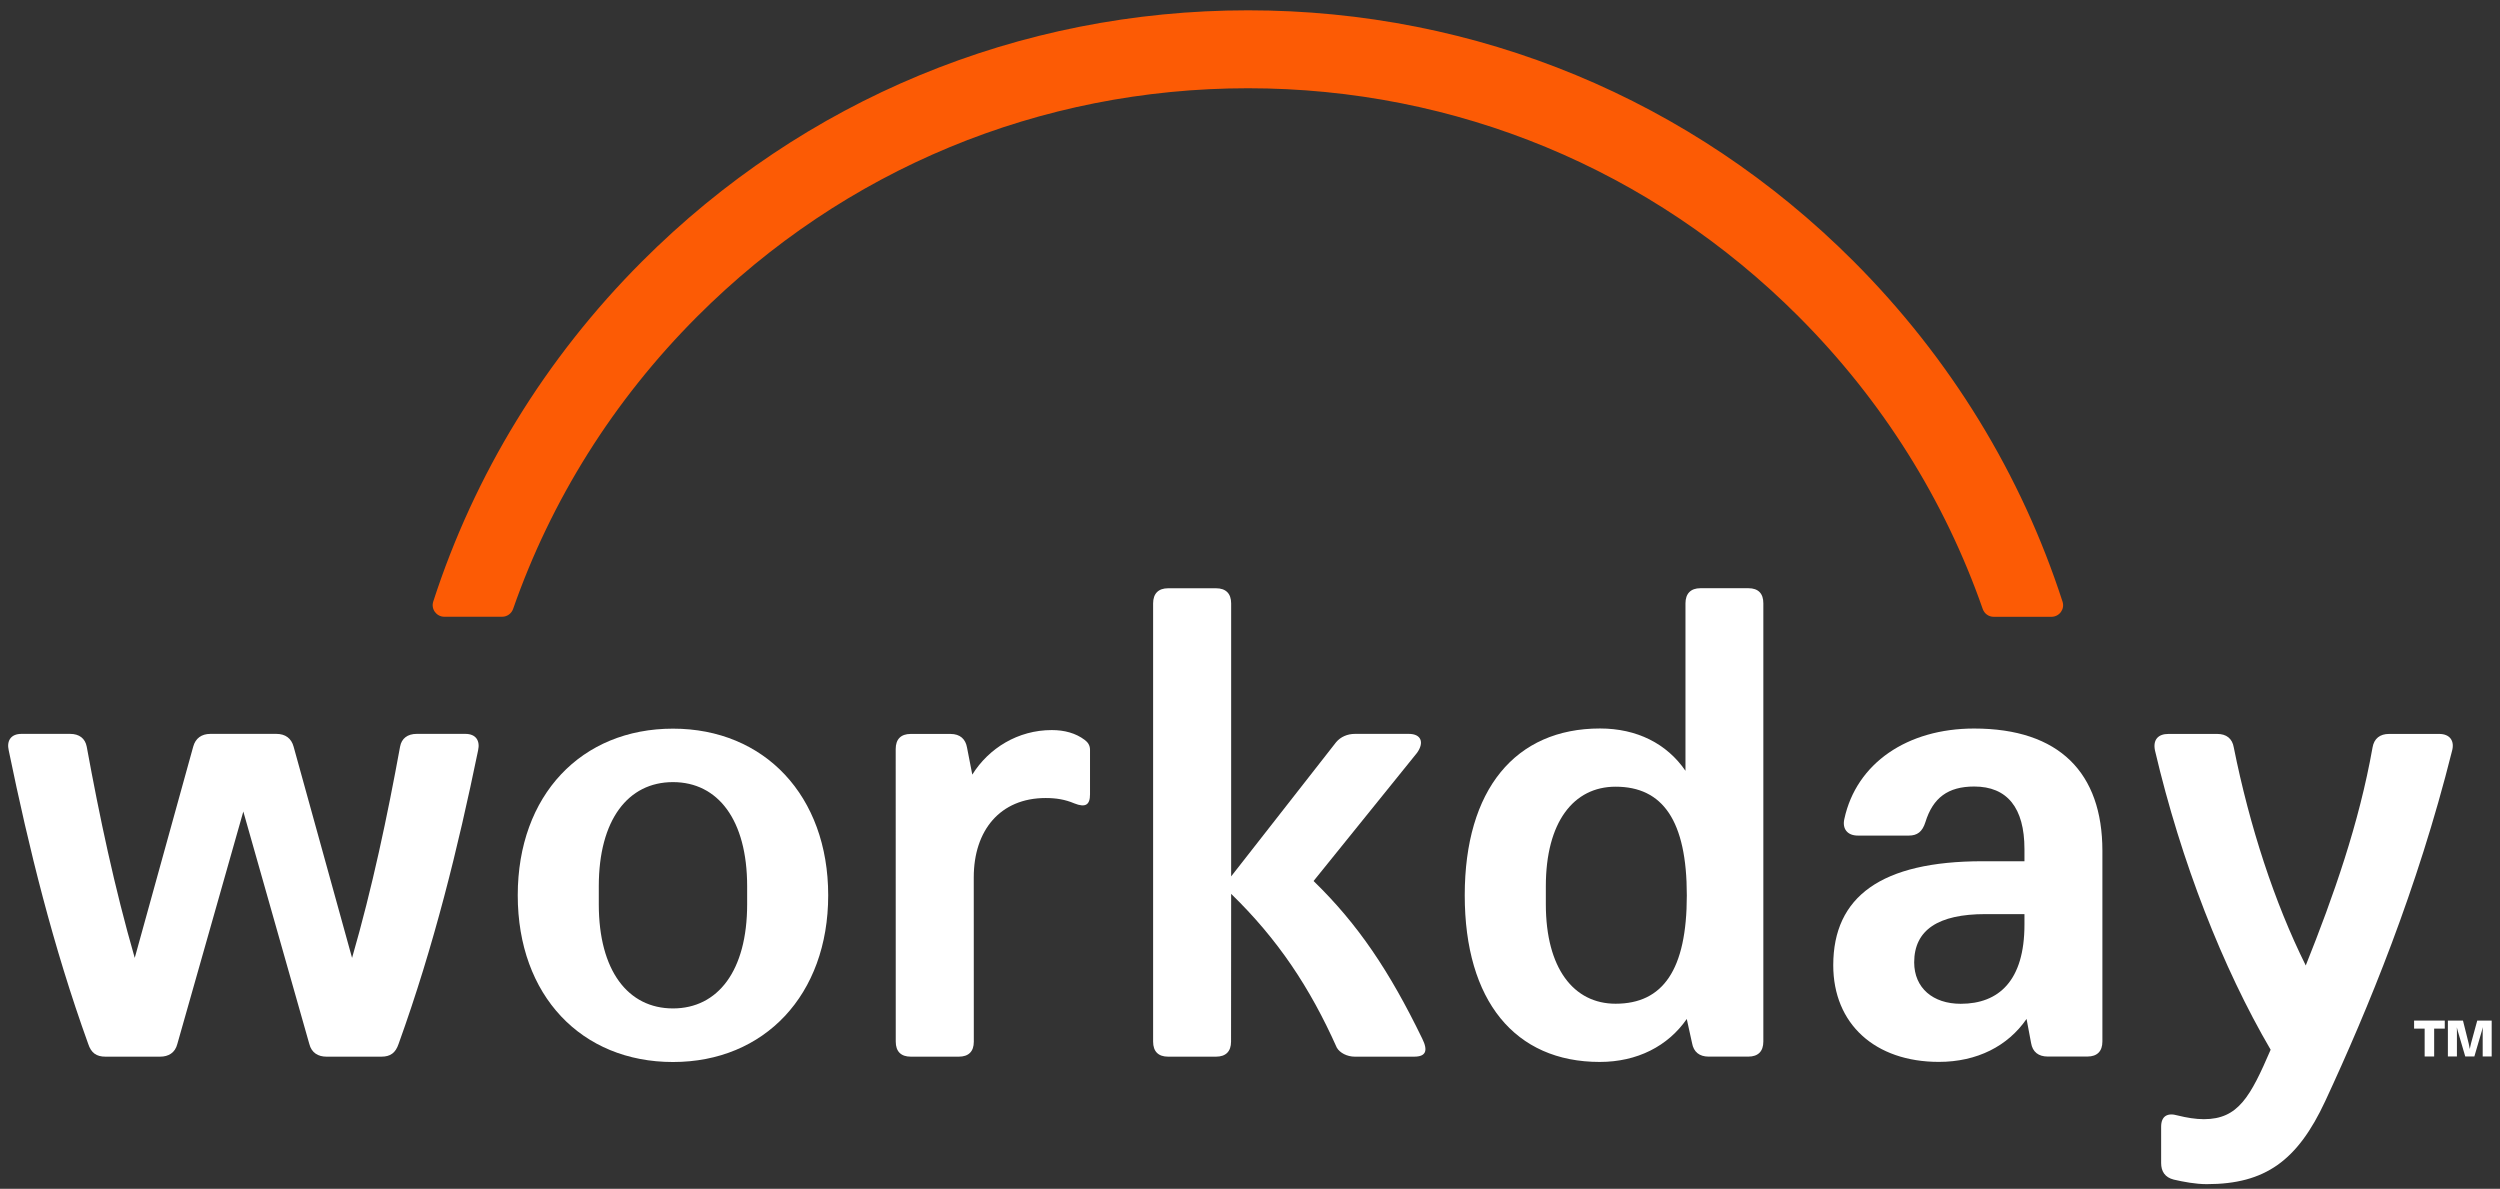 <svg width="143" height="68" viewBox="0 0 143 68" fill="none" xmlns="http://www.w3.org/2000/svg">
<rect x="0" y="0" width="143" height="68" fill="#333333" stroke="none"/>
<g clip-path="url(#clip0_2581_4331)">
<path fill-rule="evenodd" clip-rule="evenodd" d="M100.011 33.646H97.265C96.711 33.646 96.409 33.952 96.409 34.512V44.09C95.341 42.532 93.626 41.669 91.521 41.669C86.674 41.669 83.783 45.167 83.783 51.21C83.783 57.249 86.657 60.743 91.504 60.743C93.653 60.743 95.408 59.837 96.483 58.286L96.785 59.663C96.875 60.179 97.215 60.438 97.731 60.438H100.007C100.561 60.438 100.863 60.139 100.863 59.579V34.512C100.867 33.948 100.571 33.646 100.011 33.646ZM92.411 57.413C90.014 57.413 88.422 55.389 88.422 51.723V50.689C88.422 47.03 90.004 44.999 92.411 44.999C95.11 44.999 96.486 46.94 96.486 51.213C96.486 55.486 95.113 57.413 92.411 57.413Z" fill="white"/>
<path fill-rule="evenodd" clip-rule="evenodd" d="M105.496 46.846C106.184 43.656 109.098 41.672 112.918 41.672C117.809 41.672 120.253 44.22 120.257 48.658V59.575C120.257 60.129 119.961 60.434 119.401 60.434H117.125C116.608 60.434 116.262 60.176 116.178 59.659L115.919 58.283C114.852 59.834 113.09 60.74 110.904 60.74C107.258 60.74 104.862 58.575 104.862 55.211C104.862 51.287 107.608 49.263 113.402 49.263H115.799V48.571C115.799 46.198 114.808 44.989 112.925 44.989C111.421 44.989 110.565 45.637 110.135 47.02C109.961 47.584 109.659 47.795 109.189 47.795H106.268C105.671 47.795 105.368 47.409 105.496 46.846ZM112.153 57.417C114.338 57.417 115.799 56.087 115.799 52.891V52.287H113.566C110.86 52.287 109.494 53.194 109.491 55.047C109.494 56.514 110.565 57.417 112.153 57.417Z" fill="white"/>
<path d="M6.029 60.441C5.515 60.441 5.213 60.227 5.045 59.71C3.025 54.103 1.655 48.534 0.5 42.928C0.369 42.367 0.628 41.978 1.225 41.978H4.015C4.532 41.978 4.871 42.236 4.961 42.71C5.687 46.681 6.549 50.777 7.707 54.792L11.051 42.71C11.179 42.236 11.521 41.978 12.035 41.978H15.811C16.325 41.978 16.667 42.236 16.795 42.71L20.138 54.792C21.297 50.78 22.159 46.681 22.884 42.71C22.968 42.236 23.317 41.978 23.831 41.978H26.621C27.218 41.978 27.473 42.364 27.346 42.928C26.191 48.534 24.821 54.103 22.8 59.71C22.626 60.227 22.331 60.441 21.817 60.441H18.675C18.205 60.441 17.819 60.227 17.691 59.71L13.918 46.419L10.145 59.71C10.017 60.227 9.631 60.441 9.161 60.441H6.029Z" fill="white"/>
<path fill-rule="evenodd" clip-rule="evenodd" d="M38.494 41.679C33.261 41.679 29.615 45.476 29.615 51.213C29.615 56.95 33.261 60.747 38.494 60.747C43.728 60.747 47.373 56.906 47.373 51.213C47.373 45.52 43.728 41.679 38.494 41.679ZM42.737 51.727C42.737 55.523 41.066 57.682 38.494 57.682C35.923 57.682 34.251 55.523 34.251 51.727V50.693C34.251 46.896 35.923 44.737 38.494 44.737C41.066 44.737 42.737 46.896 42.737 50.693V51.727Z" fill="white"/>
<path d="M129.881 60.045C127.135 55.346 124.762 49.31 123.265 42.928C123.137 42.321 123.439 41.978 124.04 41.981H126.83C127.343 41.981 127.689 42.24 127.773 42.757C128.673 47.245 130.089 51.603 131.889 55.225C133.477 51.253 134.937 47.114 135.709 42.757C135.796 42.24 136.139 41.981 136.652 41.981H139.526C140.123 41.981 140.426 42.371 140.251 42.972C138.277 50.867 135.447 57.722 133.003 62.986C131.415 66.393 129.569 67.733 126.226 67.733C125.584 67.733 124.903 67.602 124.342 67.474C123.829 67.347 123.617 66.998 123.617 66.524V64.453C123.617 63.849 123.966 63.631 124.564 63.805C125.077 63.933 125.591 64.017 126.061 64.017C128.035 64.017 128.723 62.724 129.881 60.045Z" fill="white"/>
<path d="M55.615 44.308C56.558 42.794 58.23 41.76 60.16 41.76C60.889 41.76 61.53 41.934 62.047 42.324C62.221 42.455 62.349 42.629 62.349 42.888V45.436C62.349 46.037 62.094 46.211 61.449 45.953C60.925 45.731 60.412 45.647 59.814 45.647C57.203 45.647 55.699 47.504 55.699 50.182L55.702 59.589C55.702 60.143 55.407 60.441 54.846 60.441H52.093C51.539 60.441 51.237 60.146 51.237 59.582L51.234 42.841C51.234 42.287 51.529 41.981 52.09 41.981H54.366C54.927 41.981 55.229 42.283 55.313 42.757L55.615 44.308Z" fill="white"/>
<path d="M81.353 59.411C79.47 55.53 77.667 52.855 75.136 50.394L81.057 43.059C81.487 42.451 81.276 41.978 80.588 41.978H77.502C77.073 41.978 76.687 42.146 76.428 42.451L70.422 50.129V34.516C70.422 33.952 70.12 33.649 69.56 33.649H66.814C66.26 33.649 65.958 33.955 65.958 34.516V59.582C65.958 60.139 66.253 60.441 66.814 60.441H69.56C70.114 60.441 70.416 60.143 70.416 59.582L70.422 51.129C73.081 53.714 74.924 56.474 76.465 59.925C76.64 60.23 77.063 60.441 77.492 60.441H80.879C81.564 60.445 81.695 60.102 81.353 59.411Z" fill="white"/>
<path d="M139.841 58.377V58.837H139.234V60.431H138.69V58.837H138.086V58.377H139.841Z" fill="white"/>
<path d="M141.698 58.377H142.524V60.431H142.01V58.988L142.017 58.753L141.956 58.985L141.533 60.431H141.013L140.59 58.991L140.53 58.763L140.536 58.991V60.431H140.019V58.377H140.882L141.208 59.683L141.271 60.002L141.342 59.683L141.698 58.377Z" fill="white"/>
<path d="M39.871 18.113C48.283 9.687 59.475 5.048 71.386 5.048C83.273 5.048 94.452 9.677 102.858 18.083C107.665 22.89 111.233 28.6 113.412 34.834C113.506 35.103 113.754 35.281 114.04 35.281H117.343C117.793 35.281 118.118 34.844 117.977 34.415C115.624 27.147 111.566 20.49 106.01 14.931C96.765 5.682 84.468 0.59 71.393 0.59C58.294 0.59 45.974 5.692 36.718 14.961C31.173 20.514 27.128 27.16 24.781 34.411C24.643 34.841 24.966 35.278 25.419 35.278H28.722C29.008 35.278 29.256 35.096 29.35 34.831C31.519 28.617 35.077 22.914 39.871 18.113Z" fill="#FC5B05"/>
</g>
<defs>
<clipPath id="clip0_2581_4331">
<rect width="142" height="67.139" fill="white" transform="translate(0.5 0.59)"/>
</clipPath>
</defs>
</svg>
